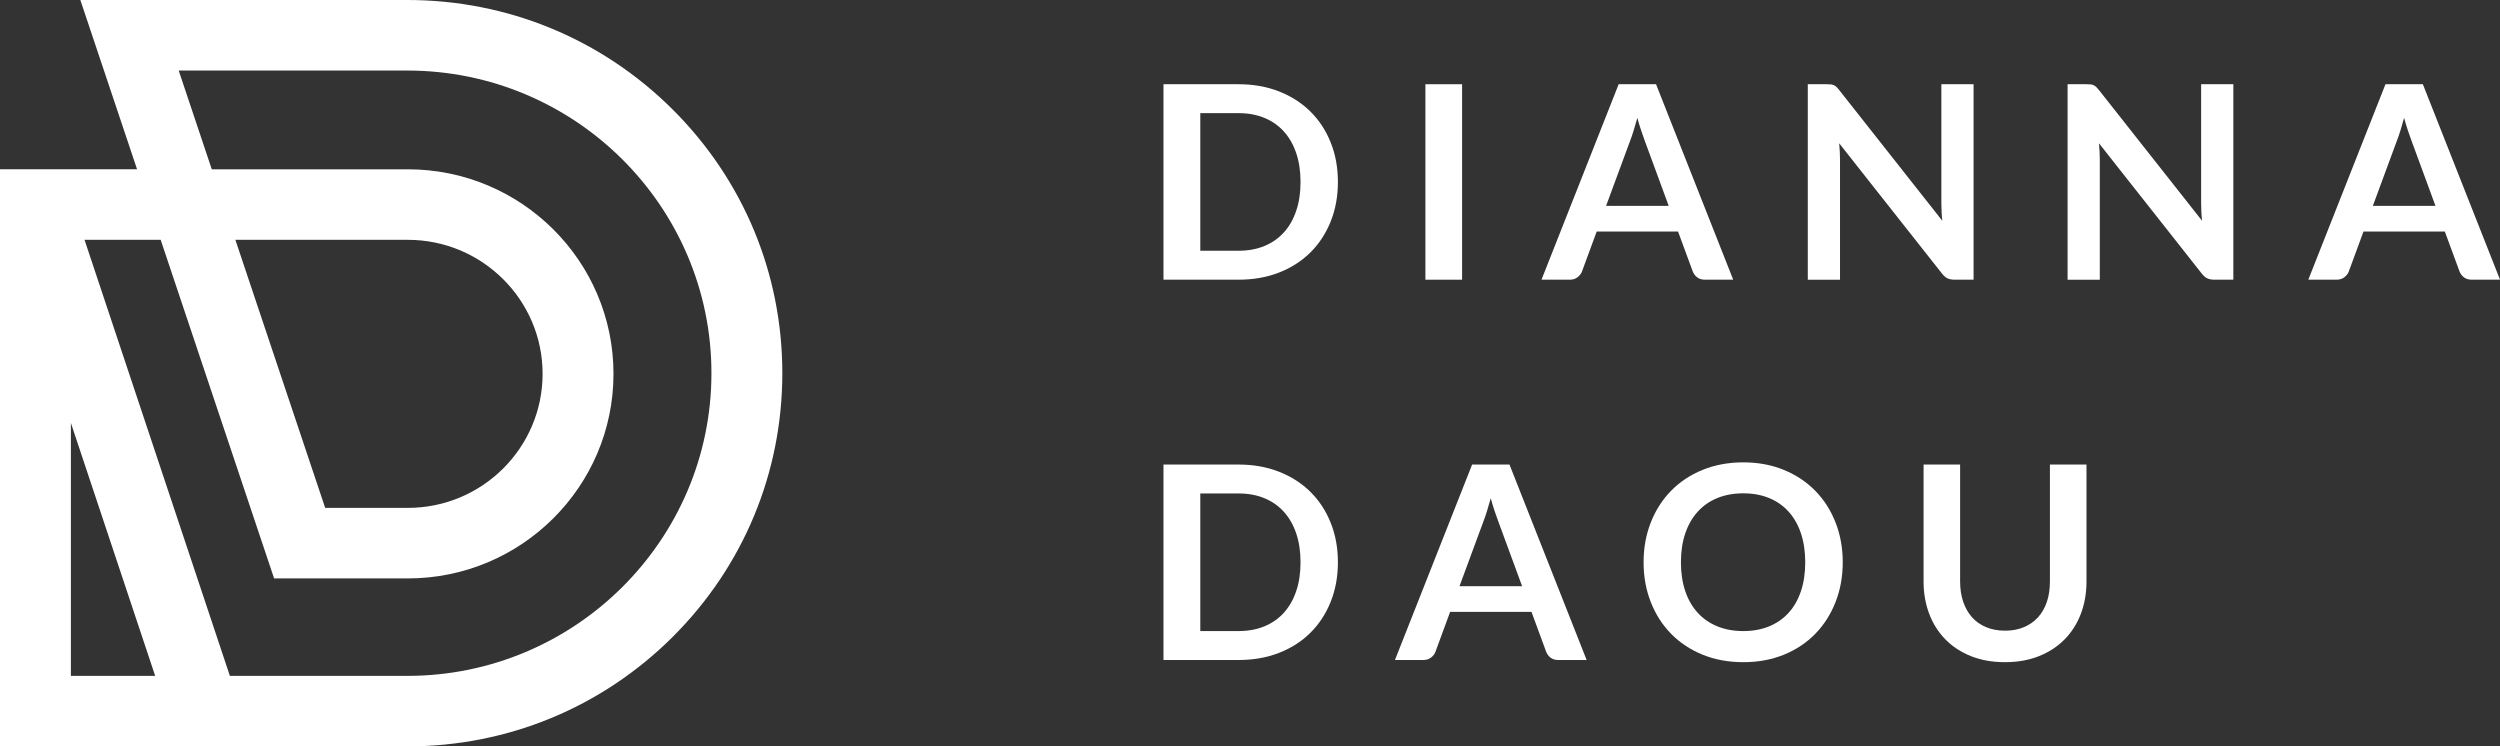 <svg width="278" height="83" viewBox="0 0 278 83" fill="none" xmlns="http://www.w3.org/2000/svg">
<rect x="0" y="0" width="278" height="83" fill="#333333" stroke="none"/>
<g clip-path="url(#clip0_1101_210)">
<path d="M74.78 12.155C66.903 4.317 56.429 0 45.287 0H8.934L15.242 18.825H0V83H45.287C56.429 83 66.901 78.683 74.78 70.845C82.657 63.007 86.995 52.585 86.995 41.498C86.995 30.411 82.657 19.993 74.78 12.155ZM7.883 75.158V47.031L17.255 75.158H7.883ZM45.287 75.158H25.562L9.4 26.669H17.867L20.494 34.513L30.481 64.32H45.36C57.966 64.32 68.22 54.117 68.22 41.572C68.22 29.028 57.966 18.827 45.36 18.827H23.55L19.872 7.844H45.287C63.939 7.844 79.112 22.94 79.112 41.5C79.112 60.06 63.939 75.158 45.287 75.158ZM26.176 26.669H45.358C53.618 26.669 60.337 33.355 60.337 41.57C60.337 49.786 53.618 56.476 45.358 56.476H36.159L28.801 34.513L26.174 26.669H26.176Z" fill="white"/>
<path d="M148.775 20.234C148.775 21.826 148.508 23.29 147.974 24.623C147.441 25.956 146.69 27.103 145.724 28.064C144.758 29.026 143.593 29.773 142.235 30.305C140.875 30.837 139.37 31.102 137.718 31.102H129.379V9.366H137.718C139.37 9.366 140.875 9.635 142.235 10.169C143.595 10.705 144.758 11.452 145.724 12.41C146.69 13.368 147.441 14.512 147.974 15.845C148.508 17.178 148.775 18.64 148.775 20.234ZM144.62 20.234C144.62 19.041 144.459 17.971 144.138 17.024C143.817 16.076 143.357 15.275 142.764 14.618C142.171 13.962 141.449 13.458 140.597 13.107C139.746 12.755 138.785 12.581 137.718 12.581H133.473V27.884H137.718C138.785 27.884 139.744 27.709 140.597 27.358C141.449 27.006 142.171 26.504 142.764 25.848C143.359 25.191 143.817 24.39 144.138 23.442C144.461 22.495 144.62 21.427 144.62 20.234Z" fill="white"/>
<path d="M162.584 31.102H158.506V9.366H162.584V31.102Z" fill="white"/>
<path d="M192.736 31.102H189.595C189.242 31.102 188.951 31.014 188.725 30.839C188.499 30.664 188.334 30.445 188.233 30.184L186.6 25.749H177.551L175.919 30.184C175.838 30.415 175.679 30.626 175.443 30.815C175.207 31.006 174.916 31.1 174.573 31.1H171.415L179.997 9.364H184.151L192.732 31.1L192.736 31.102ZM178.596 22.894H185.561L182.902 15.665C182.781 15.343 182.648 14.964 182.503 14.53C182.355 14.095 182.212 13.621 182.071 13.109C181.929 13.621 181.792 14.097 181.655 14.536C181.518 14.976 181.385 15.363 181.256 15.693L178.596 22.894Z" fill="white"/>
<path d="M203.614 9.388C203.735 9.402 203.844 9.434 203.939 9.479C204.035 9.525 204.128 9.589 204.219 9.675C204.31 9.76 204.409 9.874 204.52 10.015L215.986 24.551C215.946 24.199 215.918 23.858 215.904 23.523C215.887 23.188 215.879 22.874 215.879 22.583V9.366H219.461V31.102H217.36C217.038 31.102 216.771 31.052 216.559 30.951C216.347 30.851 216.142 30.67 215.94 30.411L204.518 15.935C204.548 16.257 204.572 16.574 204.586 16.891C204.6 17.206 204.609 17.496 204.609 17.757V31.106H201.027V9.366H203.158C203.339 9.366 203.491 9.374 203.612 9.388H203.614Z" fill="white"/>
<path d="M232.497 9.388C232.618 9.402 232.727 9.434 232.822 9.479C232.917 9.525 233.011 9.589 233.102 9.675C233.193 9.762 233.292 9.874 233.405 10.015L244.871 24.551C244.831 24.199 244.803 23.858 244.789 23.523C244.775 23.188 244.766 22.874 244.766 22.583V9.366H248.348V31.102H246.247C245.925 31.102 245.658 31.052 245.446 30.951C245.235 30.851 245.029 30.67 244.827 30.411L233.407 15.935C233.437 16.257 233.459 16.574 233.475 16.891C233.49 17.206 233.498 17.496 233.498 17.757V31.106H229.916V9.366H232.045C232.227 9.366 232.378 9.374 232.499 9.388H232.497Z" fill="white"/>
<path d="M278 31.102H274.858C274.505 31.102 274.217 31.014 273.991 30.839C273.765 30.664 273.599 30.445 273.498 30.184L271.866 25.749H262.819L261.187 30.184C261.106 30.415 260.948 30.626 260.71 30.815C260.474 31.006 260.184 31.1 259.843 31.1H256.685L265.266 9.364H269.421L278.002 31.1L278 31.102ZM263.86 22.894H270.825L268.166 15.665C268.045 15.343 267.911 14.964 267.766 14.53C267.621 14.095 267.476 13.621 267.334 13.109C267.193 13.621 267.056 14.097 266.921 14.536C266.784 14.978 266.65 15.363 266.519 15.693L263.86 22.894Z" fill="white"/>
<path d="M148.775 62.525C148.775 64.117 148.508 65.581 147.974 66.914C147.441 68.247 146.69 69.394 145.724 70.355C144.758 71.317 143.593 72.064 142.235 72.596C140.875 73.128 139.37 73.393 137.718 73.393H129.379V51.657H137.718C139.37 51.657 140.875 51.926 142.235 52.46C143.595 52.996 144.758 53.743 145.724 54.701C146.69 55.659 147.441 56.803 147.974 58.136C148.508 59.469 148.775 60.931 148.775 62.525ZM144.62 62.525C144.62 61.333 144.459 60.262 144.138 59.315C143.817 58.367 143.357 57.566 142.764 56.91C142.171 56.253 141.449 55.749 140.597 55.398C139.746 55.046 138.785 54.872 137.718 54.872H133.473V70.175H137.718C138.785 70.175 139.744 70 140.597 69.649C141.449 69.297 142.171 68.795 142.764 68.139C143.359 67.482 143.817 66.681 144.138 65.734C144.461 64.786 144.62 63.718 144.62 62.525Z" fill="white"/>
<path d="M176.435 73.395H173.294C172.941 73.395 172.652 73.307 172.424 73.132C172.198 72.957 172.035 72.739 171.934 72.478L170.302 68.042H161.254L159.622 72.478C159.541 72.708 159.384 72.919 159.146 73.108C158.908 73.297 158.619 73.393 158.276 73.393H155.118L163.7 51.657H167.854L176.435 73.393V73.395ZM162.295 65.187H169.26L166.601 57.958C166.48 57.636 166.347 57.257 166.2 56.823C166.054 56.388 165.911 55.914 165.77 55.402C165.629 55.914 165.489 56.389 165.354 56.829C165.219 57.269 165.084 57.656 164.955 57.986L162.295 65.187Z" fill="white"/>
<path d="M204.913 62.525C204.913 64.118 204.645 65.595 204.112 66.953C203.577 68.31 202.829 69.486 201.86 70.478C200.894 71.472 199.73 72.245 198.372 72.801C197.012 73.357 195.507 73.634 193.854 73.634C192.202 73.634 190.694 73.355 189.33 72.801C187.966 72.245 186.796 71.47 185.826 70.478C184.853 69.486 184.101 68.312 183.568 66.953C183.033 65.595 182.767 64.12 182.767 62.525C182.767 60.931 183.033 59.456 183.568 58.098C184.101 56.741 184.853 55.565 185.826 54.573C186.798 53.581 187.966 52.806 189.33 52.25C190.694 51.694 192.204 51.415 193.854 51.415C195.505 51.415 197.012 51.696 198.372 52.256C199.732 52.818 200.894 53.591 201.86 54.579C202.827 55.567 203.577 56.739 204.112 58.096C204.645 59.453 204.913 60.929 204.913 62.523V62.525ZM200.742 62.525C200.742 61.333 200.583 60.263 200.266 59.315C199.95 58.367 199.494 57.564 198.898 56.902C198.303 56.241 197.581 55.735 196.729 55.384C195.878 55.032 194.919 54.858 193.852 54.858C192.785 54.858 191.822 55.032 190.967 55.384C190.109 55.735 189.381 56.241 188.784 56.902C188.184 57.564 187.722 58.367 187.401 59.315C187.079 60.263 186.919 61.333 186.919 62.525C186.919 63.718 187.081 64.788 187.401 65.734C187.722 66.681 188.184 67.483 188.784 68.139C189.383 68.796 190.111 69.299 190.967 69.649C191.822 70 192.785 70.175 193.852 70.175C194.919 70.175 195.878 70 196.729 69.649C197.581 69.297 198.303 68.796 198.898 68.139C199.494 67.483 199.948 66.681 200.266 65.734C200.583 64.786 200.742 63.718 200.742 62.525Z" fill="white"/>
<path d="M222.949 70.132C223.736 70.132 224.438 70.002 225.058 69.741C225.677 69.48 226.2 69.115 226.629 68.643C227.057 68.171 227.384 67.601 227.612 66.928C227.84 66.256 227.951 65.505 227.951 64.674V51.655H232.017V64.674C232.017 65.966 231.807 67.161 231.389 68.259C230.972 69.358 230.368 70.303 229.583 71.1C228.798 71.897 227.846 72.518 226.728 72.965C225.611 73.411 224.351 73.634 222.951 73.634C221.551 73.634 220.292 73.411 219.176 72.965C218.058 72.52 217.108 71.897 216.327 71.1C215.546 70.303 214.947 69.358 214.529 68.259C214.112 67.161 213.902 65.966 213.902 64.674V51.655H217.965V64.657C217.965 65.489 218.078 66.242 218.306 66.912C218.534 67.583 218.859 68.157 219.281 68.633C219.703 69.109 220.225 69.476 220.843 69.737C221.462 69.998 222.164 70.129 222.949 70.129V70.132Z" fill="white"/>
</g>
<defs>
<clipPath id="clip0_1101_210">
<rect width="278" height="83" fill="white"/>
</clipPath>
</defs>
</svg>
